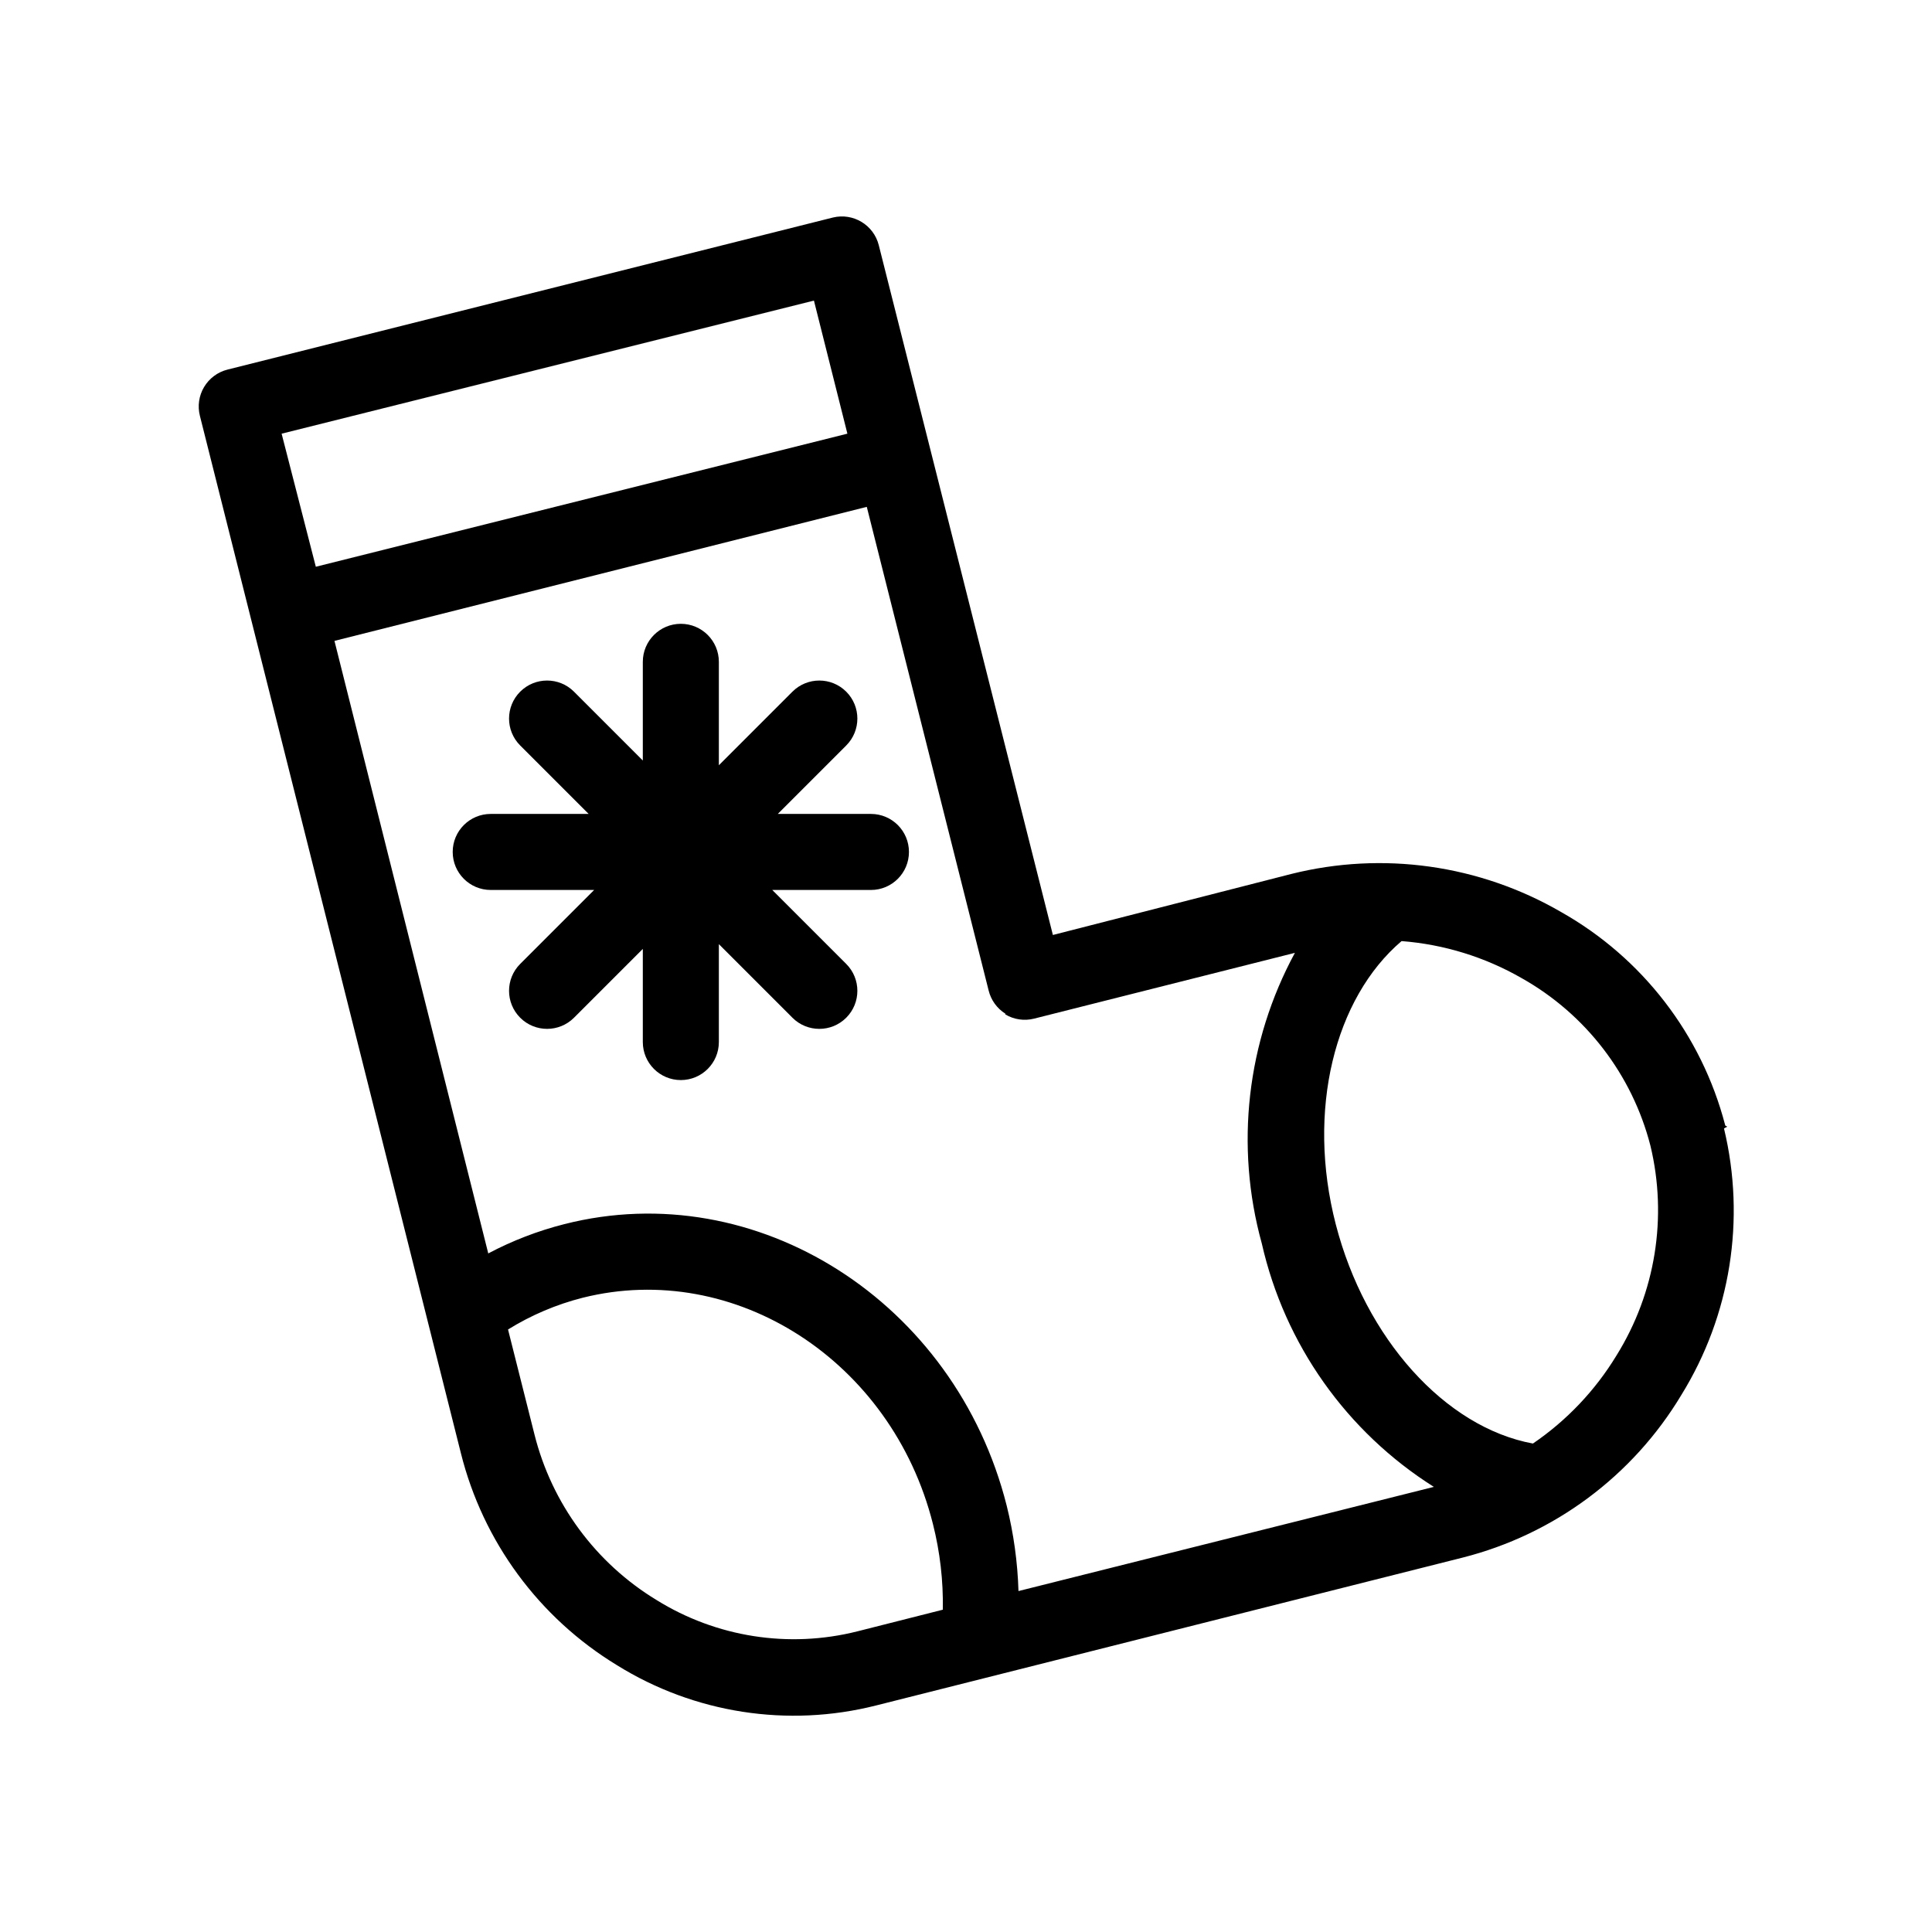 <?xml version="1.0" encoding="UTF-8"?>
<!-- Uploaded to: SVG Repo, www.svgrepo.com, Generator: SVG Repo Mixer Tools -->
<svg fill="#000000" width="800px" height="800px" version="1.1" viewBox="144 144 512 512" xmlns="http://www.w3.org/2000/svg">
 <g>
  <path d="m374.81 359.7h-24.688l18.137-18.137v-0.004c3.938-3.934 3.938-10.32 0-14.258-3.938-3.934-10.32-3.934-14.258 0l-19.496 19.5v-27.406c0-5.566-4.512-10.078-10.078-10.078-5.562 0-10.074 4.512-10.074 10.078v26.148l-18.238-18.238v-0.004c-3.938-3.934-10.32-3.934-14.258 0-3.938 3.938-3.938 10.324 0 14.258l18.137 18.137-25.945 0.004c-5.566 0-10.078 4.508-10.078 10.074 0 5.566 4.512 10.078 10.078 10.078h27.406l-19.598 19.598c-3.938 3.938-3.938 10.32 0 14.258s10.32 3.938 14.258 0l18.238-18.238v24.688c0 5.562 4.512 10.074 10.074 10.074 5.566 0 10.078-4.512 10.078-10.074v-25.949l19.496 19.496v0.004c3.938 3.938 10.32 3.938 14.258 0s3.938-10.32 0-14.258l-19.598-19.598h26.148c5.562 0 10.074-4.512 10.074-10.078 0-5.566-4.512-10.074-10.074-10.074z"/>
  <path d="m600.87 443.07 0.504-0.301s0.301 0 0.301-0.301c0 0-0.453 0-0.504-0.352v-0.004c-6.254-23.922-21.941-44.281-43.477-56.426-21.613-12.531-47.258-16.145-71.492-10.078l-63.176 16.172-46.148-182.83c-1.363-5.348-6.777-8.605-12.145-7.305l-160.46 40.305h0.004c-2.594 0.652-4.82 2.312-6.191 4.609-1.371 2.293-1.77 5.043-1.113 7.633l69.172 274.93c5.859 23.438 20.719 43.621 41.363 56.176 20.473 12.73 45.242 16.586 68.617 10.68l155.48-39.195c24.266-6.152 45.113-21.656 57.988-43.129 13.023-21.078 17.086-46.492 11.285-70.582zm-190.44-30.23c2.293 1.363 5.027 1.762 7.609 1.109l69.121-17.434v0.004c-12.773 23.578-15.914 51.188-8.766 77.031 6.055 26.688 22.453 49.883 45.594 64.488l-110.08 27.609c-0.23-7.633-1.277-15.215-3.121-22.621-13.605-54.008-66.203-87.613-117.24-74.617-7 1.777-13.766 4.379-20.152 7.762l-40.758-162.33 141.07-35.52 32.293 128.17c0.625 2.551 2.215 4.754 4.434 6.148zm-50.73-189.18 8.867 35.266-140.87 35.27-9.066-35.266zm11.488 352.67h-0.004c-18.125 4.559-37.328 1.559-53.203-8.312-16.133-9.801-27.754-25.57-32.344-43.883l-7.004-27.809c6.133-3.801 12.809-6.641 19.801-8.414 40.305-10.078 81.918 16.727 92.801 59.953 1.879 7.422 2.762 15.066 2.621 22.723zm201.22-73.152c-5.633 9.285-13.195 17.258-22.168 23.375-23.277-4.281-44.438-27.859-52.246-58.09-7.809-30.23-0.301-59.953 17.434-75.066 11.211 0.863 22.09 4.223 31.84 9.824 16.945 9.527 29.266 25.559 34.109 44.387 4.57 18.977 1.34 38.992-8.969 55.57z"/>
 </g>
</svg>
